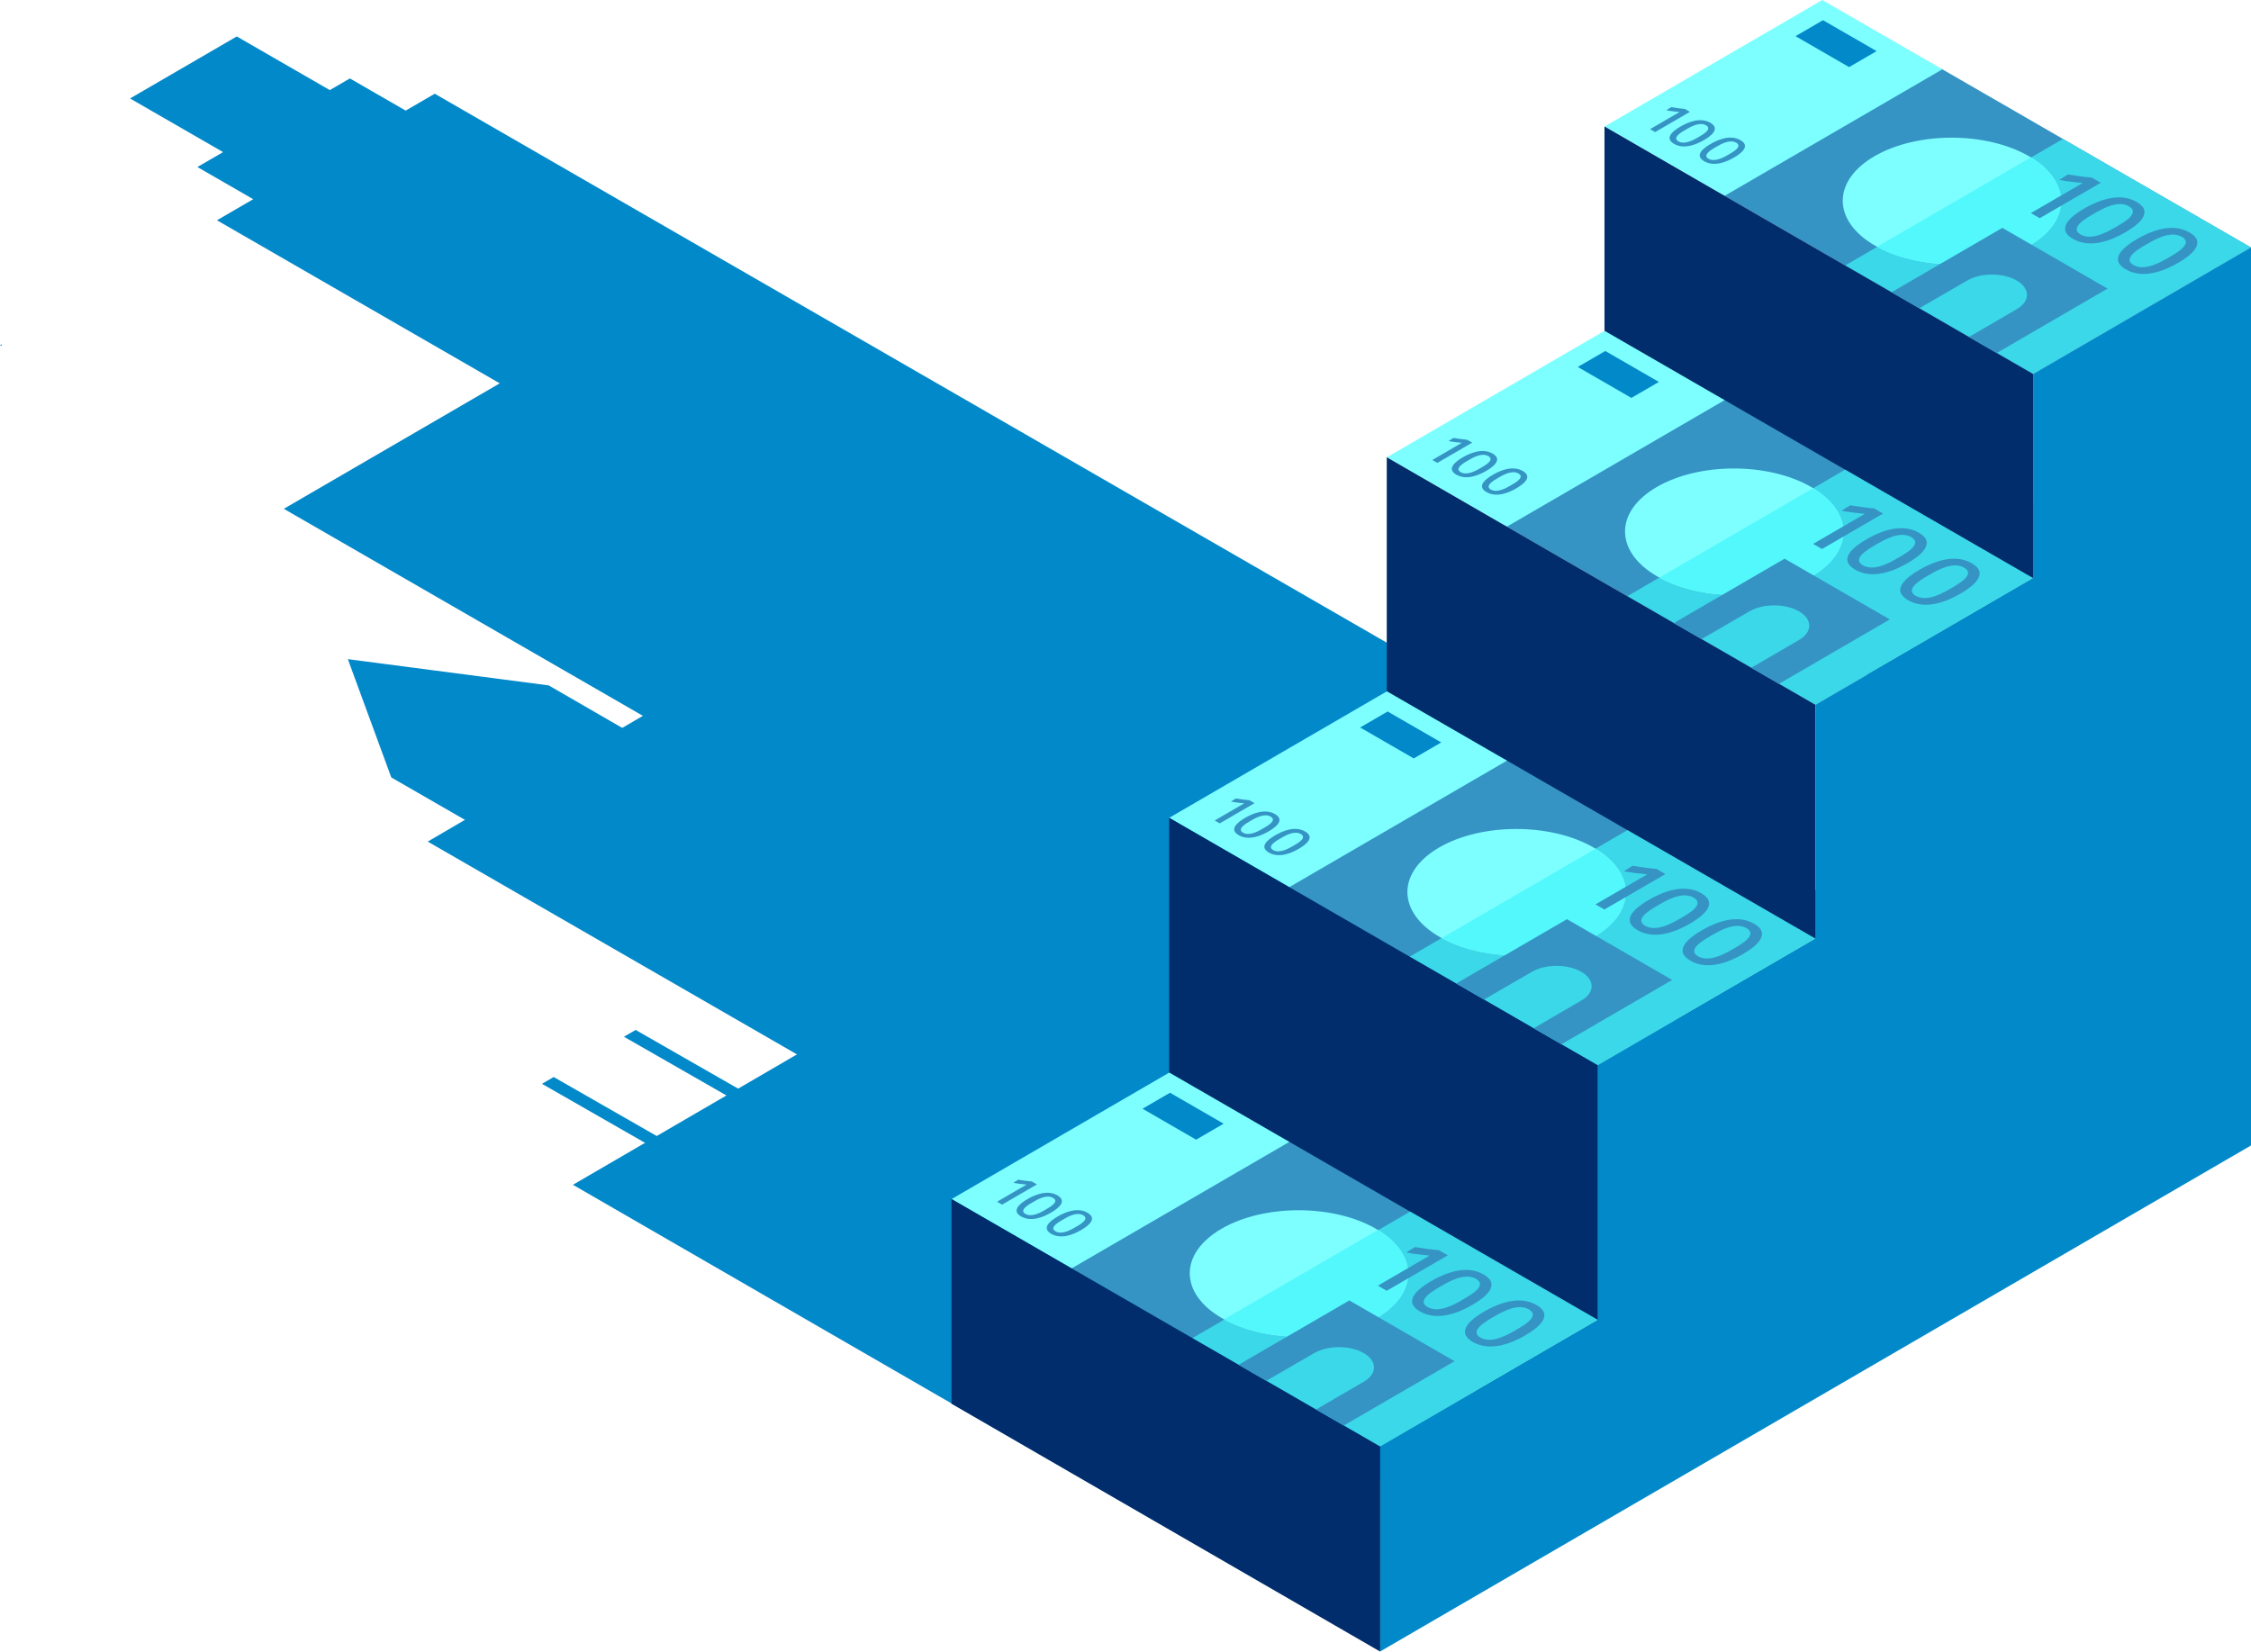<?xml version="1.0" encoding="utf-8"?>
<!-- Generator: Adobe Illustrator 13.0.0, SVG Export Plug-In . SVG Version: 6.00 Build 14948)  -->
<svg version="1.2" baseProfile="tiny" id="Layer_1" xmlns="http://www.w3.org/2000/svg" xmlns:xlink="http://www.w3.org/1999/xlink"
	 x="0px" y="0px" width="487.793px" height="357.952px" viewBox="0 0 487.793 357.952" xml:space="preserve">
<g>
	<polygon fill="#0289C9" points="298.654,357.569 350.293,327.562 175.634,226.812 124.152,256.782 298.654,357.569 	"/>
	<polygon fill="#0289C9" points="393.496,301.181 370.857,288.099 140.068,154.701 92.688,182.399 346.32,328.597 393.496,301.181 	
		"/>
	<path fill="#0289C9" d="M440.111,273.991l-22.396-12.941L108.702,82.843l-47.199,27.429l331.474,191.159L440.111,273.991
		L440.111,273.991z M0,74.804L0.34,75v-0.394L0,74.804L0,74.804z"/>
	<polygon fill="#0289C9" points="301.373,254.015 285.072,244.595 118.904,148.549 75.377,142.857 84.791,168.492 267.406,273.753 
		301.373,254.015 	"/>
	<polygon fill="#0289C9" points="170.75,242.128 169.56,241.44 137.741,223.22 135.204,224.692 168.216,243.604 170.75,242.128 	"/>
	<polygon fill="#0289C9" points="152.994,252.333 151.804,251.646 119.985,233.423 117.448,234.897 150.46,253.808 152.994,252.333 
			"/>
	<polygon fill="#0289C9" points="486.861,246.776 464.727,233.985 94.211,20.311 87.911,23.972 75.818,16.998 71.468,19.526 
		51.308,7.899 28.18,21.339 48.341,32.966 42.778,36.199 54.872,43.173 47.013,47.74 439.727,274.216 486.861,246.776 	"/>
	<polygon fill="#F9DE00" points="487.203,247.997 487.203,81.643 439.961,109.099 439.961,275.452 487.203,247.997 	"/>
	<polygon fill="#F9DE00" points="345.543,329.784 345.543,293.544 298.299,320.999 298.299,357.241 345.543,329.784 	"/>
	<polygon fill="#3594C4" points="420.477,14.773 373.277,42.202 440.594,81.067 487.793,53.638 420.477,14.773 	"/>
	<polygon fill="#3BD8E9" points="399.842,57.539 440.594,81.067 487.793,53.638 447.042,30.11 	"/>
	<path fill="#7DFFFF" d="M394.889,0l-47.178,27.417l26.014,15.026l47.186-27.421L400.355,3.155L394.889,0L394.889,0z
		 M347.689,27.429l0.004,0.002v-0.004L347.689,27.429L347.689,27.429z"/>
	<path fill="#3594C4" d="M366.207,24.242l-1.096-0.632c-0.705-0.051-2.539-0.304-2.967-0.386l-1.055,0.665
		c0.918,0.202,1.9,0.279,2.877,0.387l-6.395,3.716l1.094,0.632L366.207,24.242L366.207,24.242z M363.709,30.637
		c-1.416-0.817,0.666-1.999,1.605-2.545c0.967-0.562,2.957-1.76,4.385-0.936c1.424,0.822-0.635,1.981-1.602,2.543
		C367.158,30.245,365.121,31.452,363.709,30.637 M370.639,26.611c-2.186-1.261-4.85-0.133-6.479,0.814
		c-1.635,0.951-3.57,2.495-1.387,3.756c2.18,1.259,4.84,0.132,6.475-0.817C370.879,29.416,372.818,27.869,370.639,26.611
		 M370.24,34.409c-1.416-0.818,0.668-2,1.607-2.546c0.967-0.561,2.957-1.76,4.385-0.935c1.424,0.822-0.635,1.981-1.602,2.543
		C373.691,34.016,371.652,35.224,370.24,34.409 M377.17,30.382c-2.184-1.261-4.848-0.132-6.479,0.815
		c-1.633,0.95-3.57,2.494-1.385,3.756c2.18,1.258,4.84,0.132,6.473-0.818C377.41,33.187,379.35,31.641,377.17,30.382"/>
	<polygon fill="#0289C9" points="395.049,4.376 406.66,11.08 400.703,14.543 389.09,7.838 395.049,4.376 	"/>
	<polygon fill="#012D6C" points="440.59,167.064 440.59,81.062 347.693,27.408 347.693,113.416 352.123,115.988 440.59,167.064 	"/>
	<path fill="#7DFFFF" d="M406.312,53.235c9.271,5.353,24.25,5.352,33.461,0c9.213-5.353,9.162-14.029-0.109-19.383
		c-9.27-5.352-24.25-5.352-33.461,0C396.992,39.206,397.041,47.882,406.312,53.235L406.312,53.235L406.312,53.235z"/>
	<path fill="#53F8FC" d="M439.773,53.235c9.065-5.267,9.141-13.745,0.309-19.116l-33.309,19.357
		C416.073,58.575,430.71,58.501,439.773,53.235z"/>
	<path fill="#3594C4" d="M455.238,39.608l-1.924-1.11c-1.227-0.089-4.453-0.535-5.199-0.679l-1.854,1.166
		c1.613,0.357,3.338,0.488,5.047,0.679l-3.795,2.204l-7.418,4.312l1.922,1.11l5.904-3.431L455.238,39.608L455.238,39.608z
		 M450.855,50.822c-2.482-1.433,1.17-3.509,2.812-4.464c1.697-0.986,5.189-3.086,7.693-1.642c2.496,1.443-1.111,3.475-2.811,4.462
		C456.908,50.132,453.332,52.252,450.855,50.822 M463.008,43.76c-3.83-2.211-8.494-0.233-11.359,1.433
		c-2.865,1.664-6.266,4.373-2.436,6.583c3.824,2.209,8.492,0.233,11.357-1.433C463.436,48.678,466.832,45.968,463.008,43.76
		 M462.311,57.436c-2.482-1.433,1.17-3.51,2.812-4.464c1.699-0.987,5.191-3.086,7.693-1.642c2.498,1.442-1.111,3.474-2.809,4.461
		C468.363,56.746,464.787,58.866,462.311,57.436 M474.463,50.374c-3.824-2.209-8.494-0.233-11.359,1.432
		c-2.865,1.666-6.26,4.376-2.436,6.584c3.824,2.209,8.492,0.233,11.357-1.432C474.891,55.292,478.287,52.582,474.463,50.374"/>
	<path fill="#3594C4" d="M456.705,62.552l-15.119-8.73l-7.684-4.435l-14.541,8.451l-9.463,5.499l6.018,3.474
		c3.199-1.85,9.324-5.4,10.391-6.019c2.949-1.714,7.744-1.714,10.713-0.001c2.963,1.712,2.98,4.49,0.031,6.204
		c-1.043,0.605-6.82,3.967-10.369,6.035l6.016,3.474L456.705,62.552L456.705,62.552z"/>
	<polygon fill="#3594C4" points="373.295,86.469 326.096,113.898 393.412,152.763 440.611,125.334 373.295,86.469 	"/>
	<polygon fill="#3BD8E9" points="352.631,129.218 393.412,152.763 440.611,125.334 399.831,101.789 	"/>
	<path fill="#7DFFFF" d="M347.707,71.696l-47.18,27.418l26.018,15.026l47.184-27.421l-20.555-11.868L347.707,71.696L347.707,71.696z
		 M300.508,99.125l0.004,0.002v-0.004L300.508,99.125L300.508,99.125z"/>
	<path fill="#3594C4" d="M319.025,95.938l-1.094-0.632c-0.707-0.051-2.541-0.304-2.969-0.385l-1.057,0.664
		c0.92,0.202,1.902,0.279,2.877,0.388l-6.393,3.716l1.094,0.631L319.025,95.938L319.025,95.938z M316.527,102.334
		c-1.416-0.818,0.666-2,1.605-2.546c0.967-0.562,2.957-1.76,4.385-0.935c1.424,0.822-0.635,1.981-1.602,2.542
		C319.977,101.941,317.939,103.149,316.527,102.334 M323.455,98.307c-2.184-1.261-4.846-0.133-6.477,0.815
		c-1.635,0.95-3.57,2.494-1.387,3.755c2.18,1.259,4.84,0.133,6.475-0.817C323.697,101.112,325.637,99.566,323.455,98.307
		 M323.061,106.105c-1.416-0.818,0.666-2,1.604-2.545c0.969-0.562,2.957-1.76,4.387-0.937c1.424,0.822-0.635,1.981-1.604,2.543
		C326.51,105.712,324.471,106.92,323.061,106.105 M329.988,102.078c-2.184-1.261-4.848-0.132-6.477,0.816
		c-1.635,0.949-3.572,2.494-1.389,3.755c2.182,1.258,4.842,0.132,6.477-0.818C330.229,104.884,332.17,103.337,329.988,102.078"/>
	<polygon fill="#0289C9" points="347.867,76.072 359.479,82.776 353.521,86.239 341.908,79.534 347.867,76.072 	"/>
	<polygon fill="#012D6C" points="393.408,238.761 393.408,152.759 300.512,99.104 300.512,185.112 304.941,187.685 393.408,238.761 
			"/>
	<path fill="#7DFFFF" d="M359.131,124.931c9.271,5.353,24.25,5.353,33.463,0c9.211-5.353,9.162-14.029-0.111-19.382
		c-9.27-5.353-24.25-5.353-33.461,0S349.859,119.578,359.131,124.931L359.131,124.931L359.131,124.931z"/>
	<path fill="#53F8FC" d="M392.594,124.931c9.063-5.268,9.141-13.745,0.306-19.115l-33.308,19.356
		C368.892,130.271,383.528,130.198,392.594,124.931z"/>
	<path fill="#3594C4" d="M408.057,111.304l-1.922-1.11c-1.229-0.089-4.455-0.535-5.201-0.679l-1.854,1.166
		c1.613,0.358,3.338,0.488,5.047,0.679l-3.793,2.205l-7.42,4.311l1.924,1.11l5.902-3.431L408.057,111.304L408.057,111.304z
		 M403.674,122.518c-2.482-1.433,1.17-3.509,2.812-4.463c1.699-0.987,5.191-3.087,7.693-1.642c2.498,1.442-1.111,3.474-2.811,4.461
		C409.727,121.829,406.15,123.949,403.674,122.518 M415.824,115.456c-3.828-2.211-8.492-0.233-11.357,1.433
		c-2.865,1.665-6.266,4.373-2.436,6.584c3.824,2.208,8.492,0.232,11.357-1.433C416.254,120.374,419.65,117.665,415.824,115.456
		 M415.129,129.132c-2.482-1.433,1.172-3.509,2.812-4.463c1.699-0.987,5.191-3.086,7.693-1.643c2.498,1.443-1.111,3.475-2.811,4.462
		C421.184,128.442,417.605,130.563,415.129,129.132 M427.281,122.07c-3.826-2.208-8.494-0.233-11.357,1.433
		c-2.867,1.665-6.264,4.375-2.438,6.583c3.824,2.209,8.494,0.233,11.359-1.432S431.105,124.279,427.281,122.07"/>
	<path fill="#3594C4" d="M409.525,134.248l-15.121-8.73l-7.682-4.435l-14.543,8.451l-9.461,5.499l6.016,3.475
		c3.199-1.851,9.324-5.4,10.389-6.02c2.951-1.714,7.746-1.714,10.715,0c2.963,1.711,2.979,4.489,0.029,6.203
		c-1.041,0.605-6.818,3.967-10.367,6.035l6.016,3.474L409.525,134.248L409.525,134.248z"/>
	<polygon fill="#3594C4" points="326.133,164.602 278.934,192.03 346.25,230.896 393.449,203.468 326.133,164.602 	"/>
	<polygon fill="#3BD8E9" points="305.461,207.346 346.25,230.896 393.449,203.468 352.66,179.918 	"/>
	<path fill="#7DFFFF" d="M300.545,149.829l-47.179,27.417l26.017,15.027l47.184-27.421l-20.555-11.867L300.545,149.829
		L300.545,149.829z M253.346,177.258l0.004,0.002v-0.004L253.346,177.258L253.346,177.258z"/>
	<path fill="#3594C4" d="M271.863,174.071l-1.094-0.632c-0.707-0.051-2.539-0.304-2.969-0.386l-1.055,0.665
		c0.919,0.201,1.9,0.278,2.875,0.387l-6.393,3.716l1.095,0.632L271.863,174.071L271.863,174.071z M269.365,180.466
		c-1.415-0.817,0.666-1.999,1.605-2.545c0.967-0.562,2.957-1.76,4.385-0.936c1.424,0.822-0.635,1.98-1.602,2.543
		C272.814,180.073,270.777,181.28,269.365,180.466 M276.295,176.44c-2.184-1.261-4.848-0.133-6.479,0.813
		c-1.635,0.951-3.57,2.496-1.387,3.757c2.18,1.258,4.84,0.131,6.475-0.818C276.535,179.245,278.475,177.698,276.295,176.44
		 M275.898,184.237c-1.416-0.818,0.666-2,1.605-2.545c0.967-0.561,2.957-1.76,4.385-0.936c1.424,0.822-0.635,1.98-1.602,2.543
		C279.348,183.845,277.309,185.054,275.898,184.237 M282.826,180.21c-2.184-1.26-4.848-0.131-6.477,0.816
		c-1.635,0.949-3.572,2.494-1.387,3.756c2.18,1.258,4.84,0.131,6.475-0.818C283.066,183.017,285.008,181.47,282.826,180.21"/>
	<polygon fill="#0289C9" points="300.705,154.205 312.316,160.909 306.359,164.372 294.746,157.667 300.705,154.205 	"/>
	<polygon fill="#012D6C" points="346.246,316.894 346.246,230.892 253.35,177.237 253.35,263.245 257.779,265.817 346.246,316.894 	
		"/>
	<path fill="#7DFFFF" d="M311.969,203.063c9.271,5.354,24.252,5.352,33.463,0c9.211-5.354,9.162-14.029-0.111-19.383
		c-9.27-5.352-24.248-5.352-33.459,0C302.648,189.034,302.697,197.71,311.969,203.063L311.969,203.063L311.969,203.063z"/>
	<path fill="#53F8FC" d="M345.432,203.063c9.063-5.268,9.141-13.745,0.307-19.116l-33.308,19.357
		C321.73,208.403,336.368,208.329,345.432,203.063z"/>
	<path fill="#3594C4" d="M360.895,189.437l-1.922-1.109c-1.229-0.09-4.453-0.535-5.201-0.68l-1.854,1.166
		c1.613,0.357,3.338,0.488,5.047,0.678l-3.793,2.205l-7.42,4.312l1.924,1.109l5.902-3.43L360.895,189.437L360.895,189.437z
		 M356.512,200.651c-2.482-1.434,1.17-3.51,2.812-4.465c1.699-0.986,5.191-3.086,7.693-1.643c2.498,1.443-1.111,3.477-2.809,4.463
		C362.564,199.96,358.988,202.081,356.512,200.651 M368.664,193.589c-3.83-2.211-8.492-0.232-11.359,1.434
		c-2.865,1.664-6.266,4.373-2.436,6.582c3.824,2.209,8.492,0.234,11.357-1.434C369.092,198.507,372.488,195.798,368.664,193.589
		 M367.967,207.265c-2.482-1.434,1.172-3.51,2.814-4.463c1.697-0.988,5.189-3.086,7.691-1.643c2.498,1.441-1.111,3.475-2.811,4.461
		C374.021,206.575,370.445,208.694,367.967,207.265 M380.119,200.202c-3.824-2.209-8.492-0.232-11.357,1.434
		s-6.262,4.375-2.438,6.584s8.494,0.23,11.359-1.434C380.549,205.12,383.943,202.411,380.119,200.202"/>
	<path fill="#3594C4" d="M362.363,212.382l-15.121-8.73l-7.682-4.436l-14.543,8.451l-9.461,5.498l6.016,3.475
		c3.199-1.85,9.324-5.4,10.391-6.02c2.949-1.713,7.744-1.713,10.713,0c2.965,1.711,2.98,4.49,0.029,6.203
		c-1.041,0.605-6.818,3.967-10.367,6.035l6.016,3.475L362.363,212.382L362.363,212.382z"/>
	<polygon fill="#3594C4" points="278.971,247.231 231.772,274.661 299.09,313.526 346.287,286.097 278.971,247.231 	"/>
	<polygon fill="#3BD8E9" points="258.375,290.02 299.09,313.526 346.287,286.097 305.573,262.591 	"/>
	<path fill="#7DFFFF" d="M253.385,232.458l-47.18,27.418l26.016,15.025l47.185-27.42l-20.557-11.867L253.385,232.458
		L253.385,232.458z M206.185,259.888l0.004,0.002v-0.004L206.185,259.888L206.185,259.888z"/>
	<path fill="#3594C4" d="M224.702,256.7l-1.094-0.631c-0.706-0.051-2.54-0.305-2.969-0.387l-1.054,0.666
		c0.918,0.201,1.901,0.277,2.876,0.387l-6.394,3.715l1.094,0.633L224.702,256.7L224.702,256.7z M222.205,263.097
		c-1.416-0.818,0.666-2,1.605-2.545c0.967-0.562,2.957-1.762,4.385-0.938c1.424,0.822-0.635,1.982-1.602,2.543
		C225.654,262.704,223.616,263.911,222.205,263.097 M229.134,259.069c-2.184-1.26-4.848-0.133-6.478,0.814
		c-1.635,0.951-3.571,2.494-1.387,3.756c2.18,1.258,4.84,0.133,6.475-0.818C229.374,261.874,231.314,260.327,229.134,259.069
		 M228.737,266.868c-1.416-0.818,0.666-2,1.605-2.547c0.967-0.561,2.957-1.76,4.385-0.934c1.424,0.82-0.634,1.98-1.601,2.541
		C232.186,266.476,230.148,267.683,228.737,266.868 M235.666,262.841c-2.184-1.262-4.848-0.133-6.478,0.814
		c-1.635,0.951-3.571,2.494-1.387,3.756c2.18,1.258,4.84,0.133,6.475-0.816C235.906,265.646,237.846,264.101,235.666,262.841"/>
	<polygon fill="#0289C9" points="253.544,236.833 265.156,243.538 259.198,247.001 247.586,240.296 253.544,236.833 	"/>
	<polygon fill="#0289C9" points="487.793,248.259 487.793,53.634 440.59,81.065 440.59,125.343 393.408,152.762 393.408,203.487 
		346.246,230.894 346.246,286.116 299.086,313.524 299.086,357.923 440.59,275.69 487.793,248.259 	"/>
	<polygon fill="#012D6C" points="299.086,357.952 299.086,313.521 206.189,259.866 206.189,304.228 299.086,357.952 	"/>
	<path fill="#7DFFFF" d="M264.809,285.694c9.271,5.354,24.25,5.352,33.461,0c9.211-5.354,9.162-14.031-0.109-19.383
		c-9.271-5.354-24.25-5.354-33.46,0C255.488,271.663,255.537,280.341,264.809,285.694L264.809,285.694L264.809,285.694z"/>
	<path fill="#53F8FC" d="M298.27,285.694c9.063-5.268,9.141-13.747,0.309-19.116l-33.31,19.356
		C274.568,291.034,289.205,290.961,298.27,285.694z"/>
	<path fill="#3594C4" d="M313.732,272.065l-1.922-1.109c-1.227-0.088-4.453-0.533-5.199-0.678l-1.854,1.166
		c1.613,0.357,3.338,0.488,5.047,0.678l-3.795,2.205l-7.418,4.311l1.922,1.111l5.904-3.432L313.732,272.065L313.732,272.065z
		 M309.35,283.28c-2.482-1.432,1.172-3.508,2.814-4.463c1.697-0.988,5.189-3.086,7.691-1.643c2.498,1.441-1.111,3.475-2.809,4.461
		C315.404,282.591,311.828,284.71,309.35,283.28 M321.504,276.22c-3.83-2.213-8.494-0.234-11.359,1.432
		c-2.865,1.664-6.266,4.373-2.436,6.584c3.824,2.209,8.49,0.232,11.357-1.434C321.932,281.138,325.328,278.427,321.504,276.22
		 M320.807,289.896c-2.482-1.434,1.17-3.51,2.812-4.465c1.699-0.986,5.191-3.086,7.693-1.643c2.498,1.443-1.111,3.475-2.811,4.461
		C326.859,289.204,323.283,291.325,320.807,289.896 M332.957,282.831c-3.824-2.207-8.492-0.23-11.357,1.434
		c-2.865,1.666-6.262,4.377-2.438,6.584c3.826,2.209,8.494,0.232,11.359-1.432C333.387,287.751,336.783,285.04,332.957,282.831"/>
	<path fill="#3594C4" d="M315.201,295.011l-15.121-8.73l-7.682-4.436l-14.541,8.453l-9.463,5.496l6.016,3.477
		c3.201-1.852,9.326-5.4,10.391-6.02c2.951-1.715,7.746-1.715,10.713-0.002c2.965,1.713,2.98,4.49,0.031,6.205
		c-1.041,0.605-6.818,3.967-10.367,6.033l6.014,3.475L315.201,295.011L315.201,295.011z"/>
</g>
</svg>
